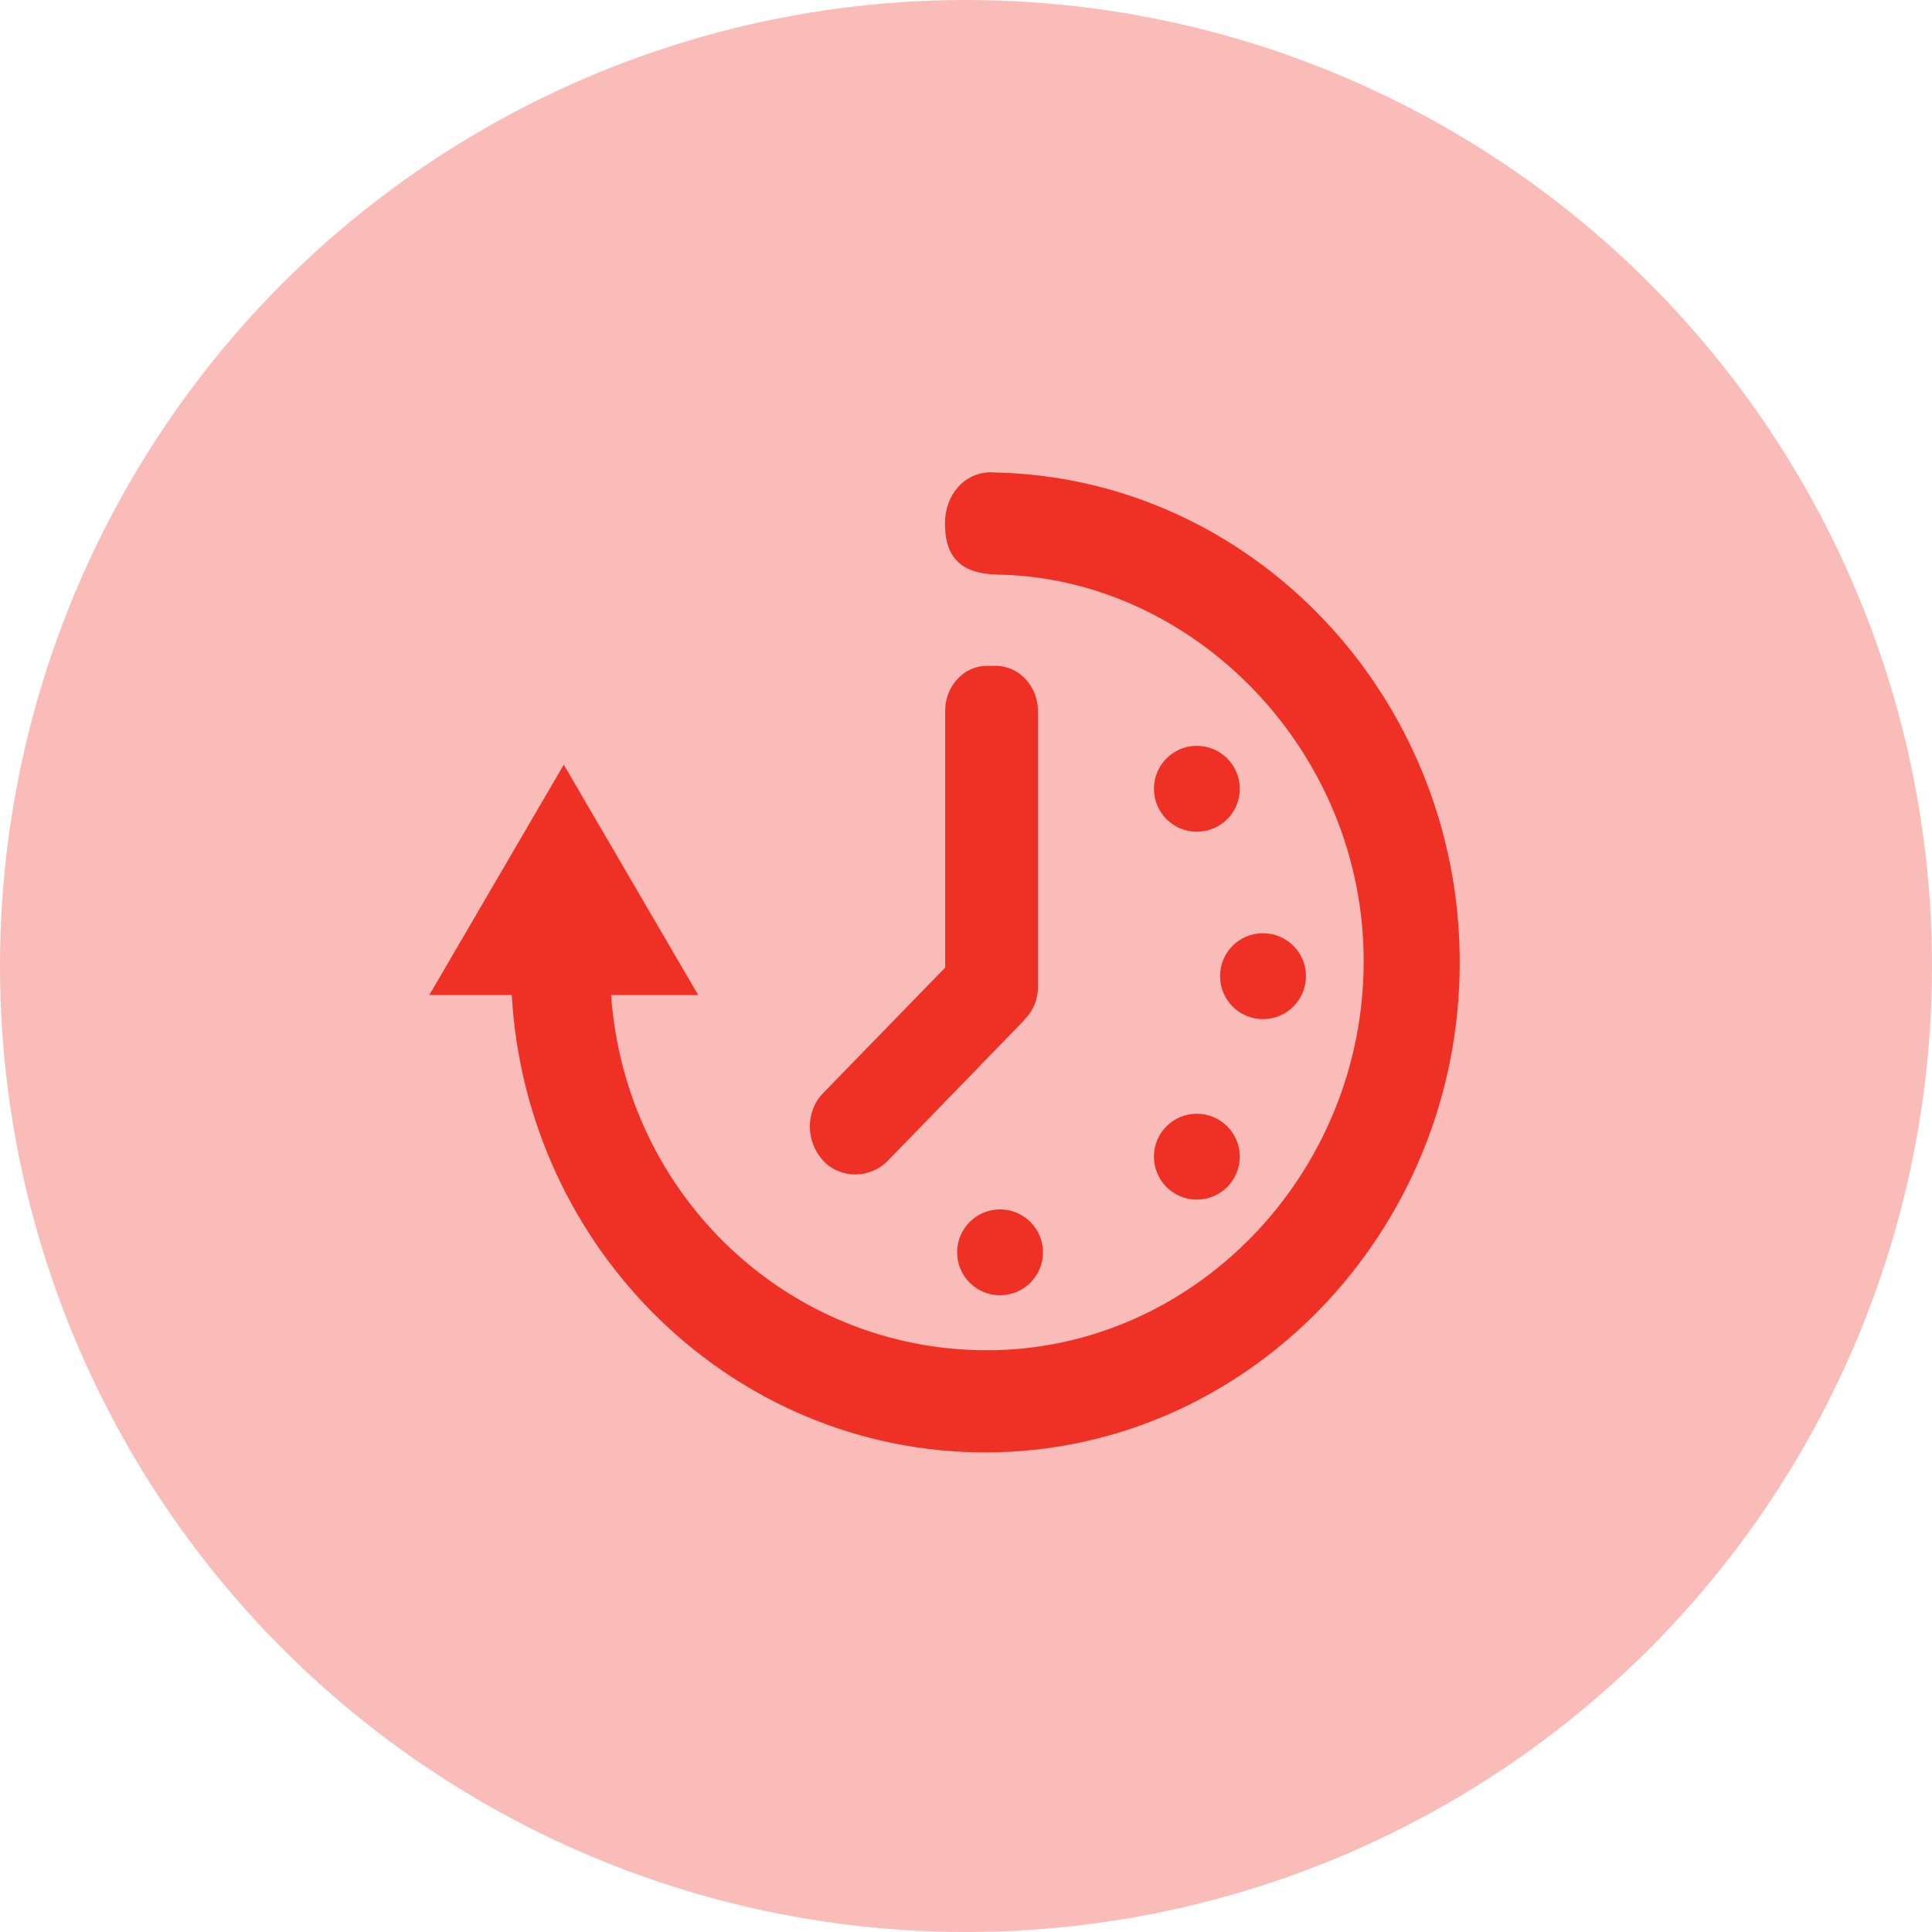 <?xml version="1.0" encoding="UTF-8"?>
<svg width="45px" height="45px" viewBox="0 0 45 45" version="1.1" xmlns="http://www.w3.org/2000/svg" xmlns:xlink="http://www.w3.org/1999/xlink">
    <title>time</title>
    <g id="Home-ZA" stroke="none" stroke-width="1" fill="none" fill-rule="evenodd">
        <g id="Home-Desktop-SA" transform="translate(-1006, -788)" fill-rule="nonzero">
            <g id="time" transform="translate(1006, 788)">
                <circle id="Oval" fill="#F9BCB8" cx="22.5" cy="22.5" r="22.5"></circle>
                <path d="M23.162,11.005 C23.138,11.002 23.114,11 23.09,11 C22.452,11 22.01,11.533 22.01,12.191 C22.01,12.839 22.255,13.365 23.215,13.379 L23.215,13.383 C27.775,13.447 31.763,17.461 31.763,22.387 C31.763,27.353 27.806,31.45 22.987,31.45 C18.388,31.45 14.569,27.874 14.233,23.176 L16.262,23.176 L13.131,17.811 L10,23.176 L11.92,23.176 C12.259,29.111 17.076,33.829 22.948,33.829 C29.042,33.829 34,28.695 34,22.415 C34,16.211 29.157,11.122 23.162,11.005 Z" id="Path" fill="#EE3124"></path>
                <path d="M23.293,28.169 C23.843,28.169 24.293,28.615 24.293,29.169 C24.293,29.723 23.843,30.169 23.293,30.169 C22.741,30.169 22.293,29.723 22.293,29.169 C22.294,28.615 22.742,28.169 23.293,28.169 Z" id="Path" fill="#EE3124"></path>
                <path d="M27.875,17.372 C28.43,17.372 28.877,17.82 28.877,18.373 C28.877,18.925 28.43,19.372 27.875,19.372 C27.324,19.372 26.877,18.925 26.877,18.373 C26.877,17.82 27.324,17.372 27.875,17.372 Z" id="Path" fill="#EE3124"></path>
                <path d="M27.875,25.941 C28.43,25.941 28.877,26.39 28.877,26.94 C28.877,27.491 28.43,27.941 27.875,27.941 C27.324,27.941 26.877,27.491 26.877,26.94 C26.877,26.39 27.324,25.941 27.875,25.941 Z" id="Path" fill="#EE3124"></path>
                <path d="M29.416,21.737 C29.971,21.737 30.418,22.183 30.418,22.736 C30.418,23.288 29.971,23.737 29.416,23.737 C28.861,23.737 28.418,23.288 28.418,22.736 C28.418,22.183 28.862,21.737 29.416,21.737 Z" id="Path" fill="#EE3124"></path>
                <path d="M24.175,16.551 C24.175,15.991 23.738,15.509 23.196,15.509 L22.984,15.509 C22.442,15.509 22.015,15.991 22.015,16.551 L22.015,22.537 L19.17,25.463 C18.75,25.896 18.772,26.598 19.169,27.029 C19.567,27.464 20.265,27.464 20.685,27.029 L23.829,23.789 C23.853,23.762 23.872,23.735 23.896,23.71 C24.069,23.526 24.175,23.276 24.175,23 L24.175,16.551 L24.175,16.551 Z" id="Path" fill="#EE3124"></path>
            </g>
        </g>
    </g>
</svg>